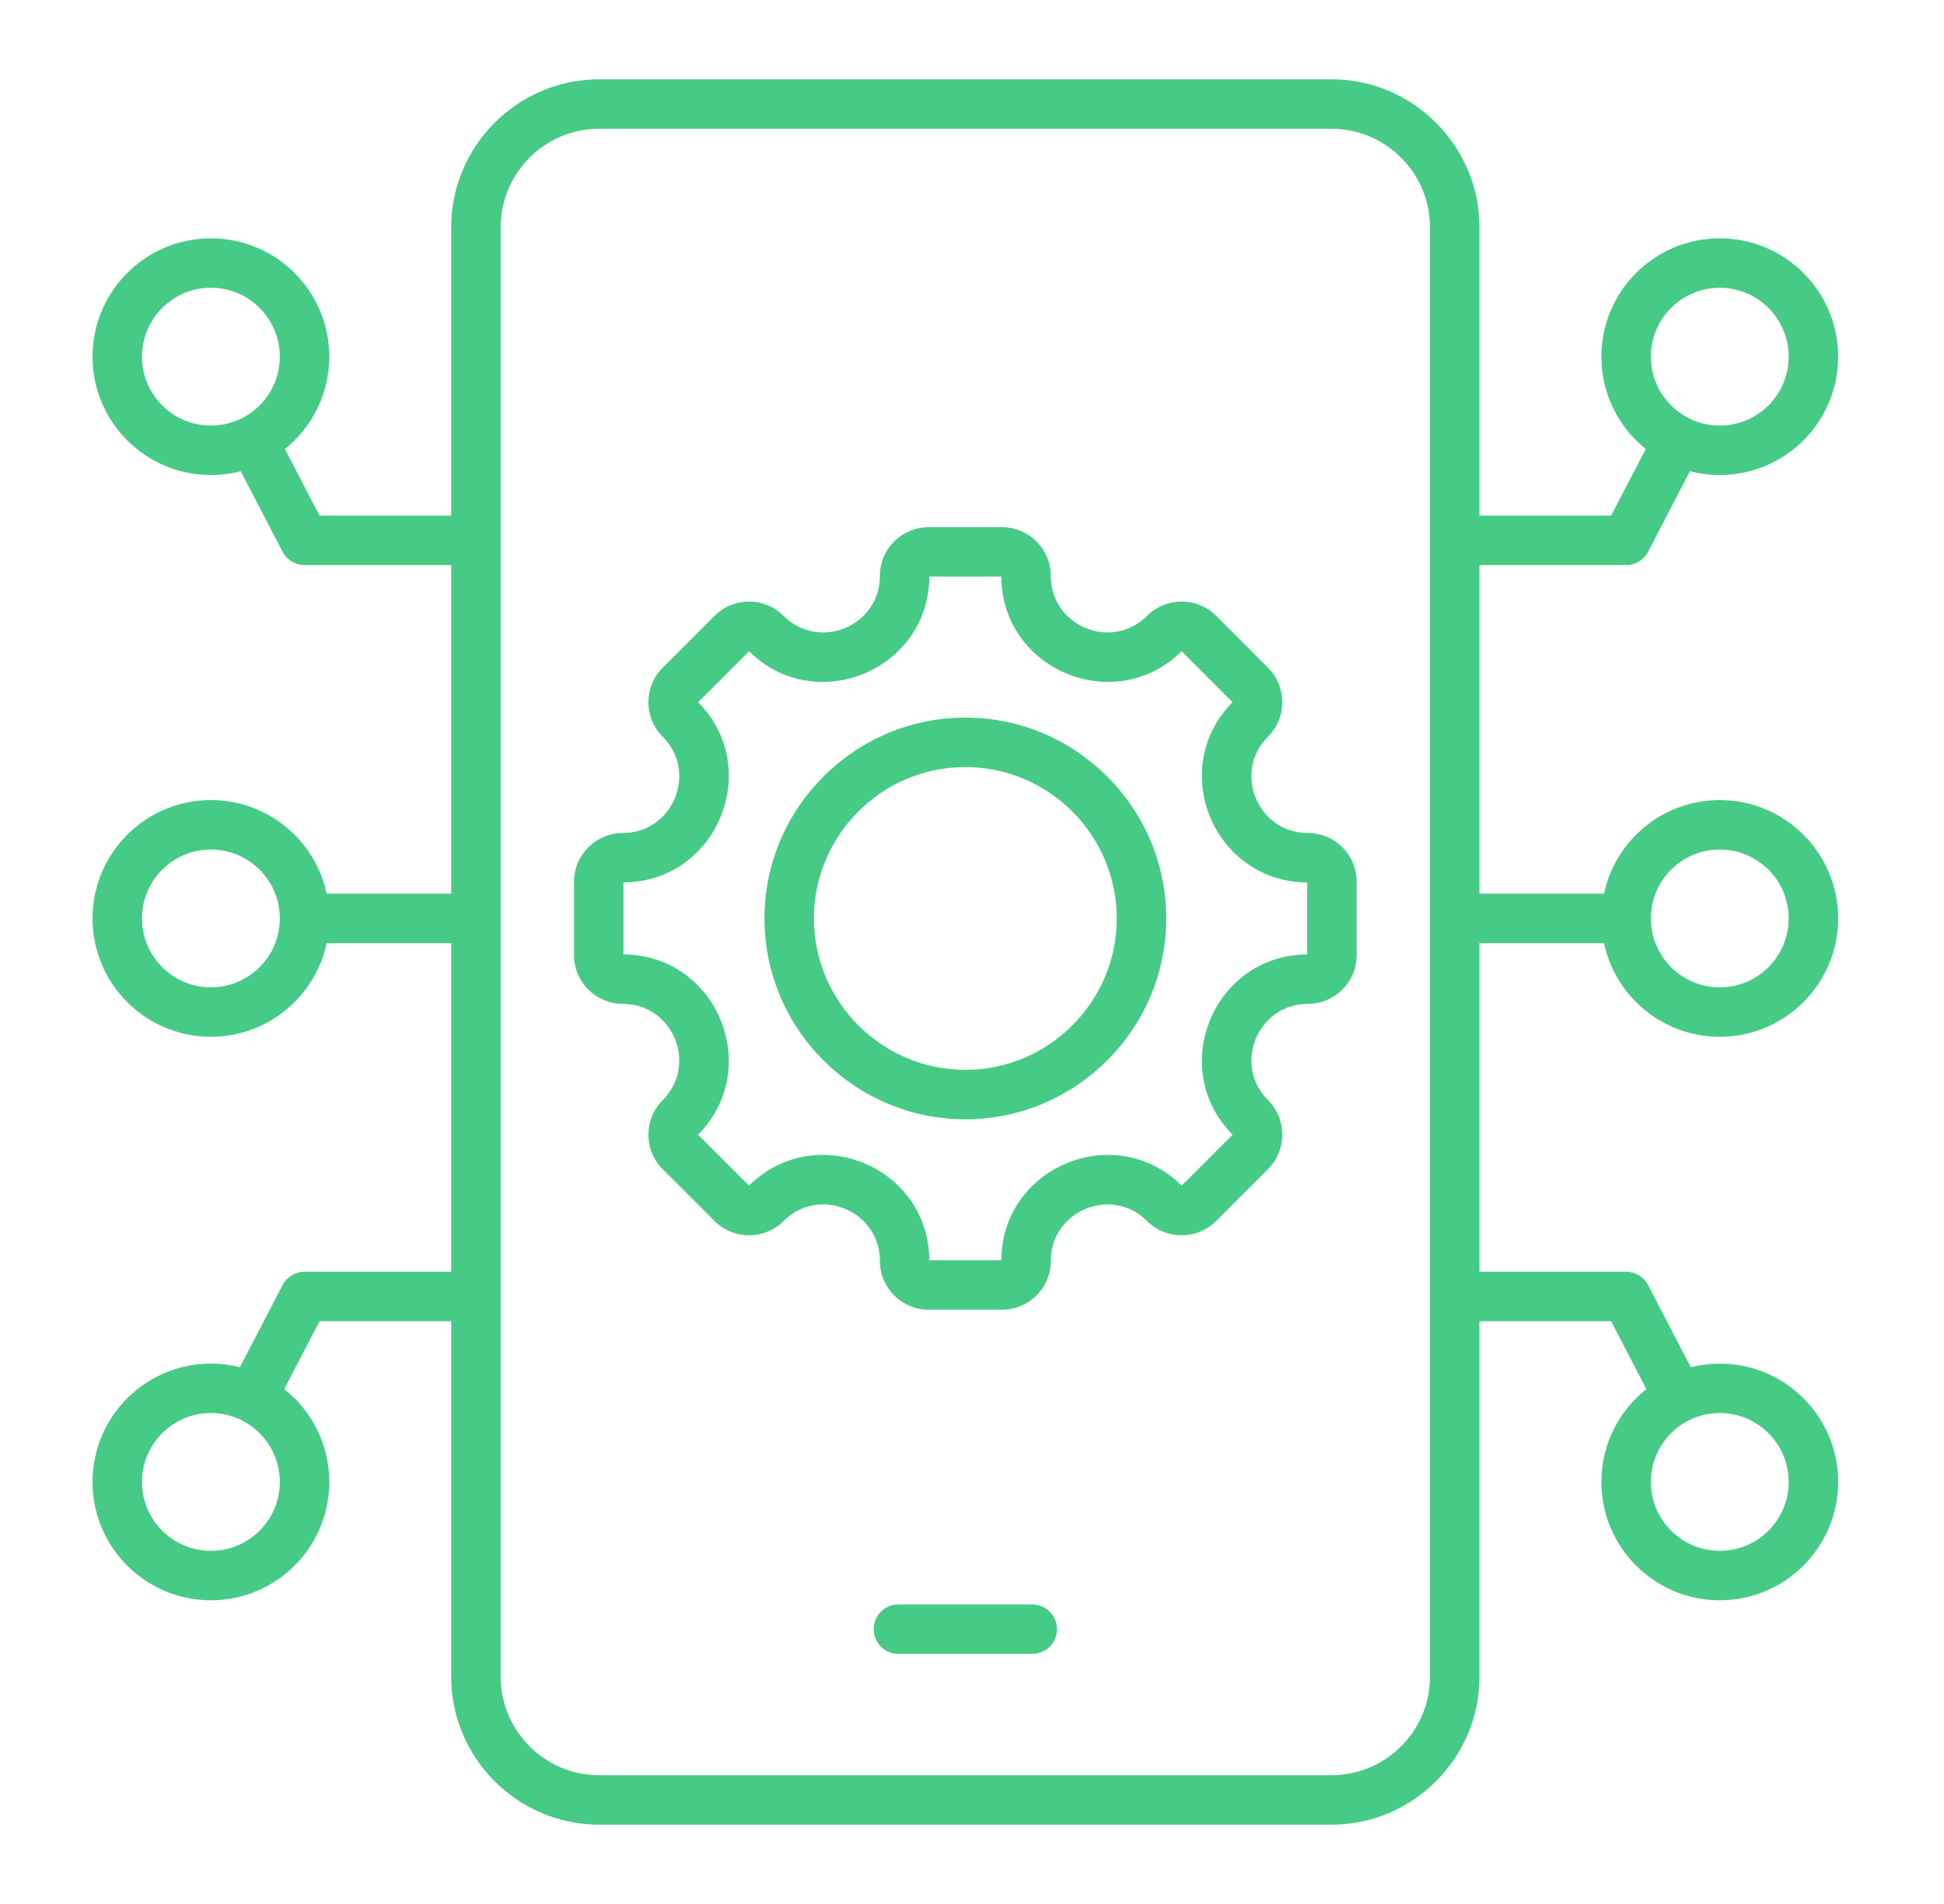 <svg width="49" height="48" viewBox="0 0 49 48" fill="none" xmlns="http://www.w3.org/2000/svg">
<g clip-path="url(#clip0_6874_26827)">
<path fill-rule="evenodd" clip-rule="evenodd" d="M6.068 11.88C5.827 11.943 5.575 11.976 5.316 11.976C3.669 11.976 2.332 10.639 2.332 8.992C2.332 7.345 3.669 6.008 5.316 6.008C6.963 6.008 8.3 7.345 8.3 8.992C8.3 9.933 7.863 10.773 7.182 11.32L8.055 13H11.373V5.726C11.373 3.677 13.05 2 15.097 2H33.565C35.614 2 37.291 3.677 37.291 5.726V13H40.609L41.482 11.32C40.801 10.773 40.364 9.933 40.364 8.992C40.364 7.345 41.701 6.008 43.348 6.008C44.995 6.008 46.332 7.345 46.332 8.992C46.332 10.639 44.995 11.976 43.348 11.976C43.089 11.976 42.837 11.943 42.596 11.88L41.541 13.911C41.434 14.117 41.221 14.247 40.988 14.247H37.291V22.53H40.43C40.717 21.182 41.915 20.17 43.348 20.17C44.995 20.17 46.332 21.507 46.332 23.154C46.332 24.801 44.995 26.138 43.348 26.138C41.915 26.138 40.717 25.125 40.43 23.777H37.291V32.061H40.988C41.221 32.061 41.434 32.19 41.541 32.397L42.617 34.467C42.851 34.408 43.096 34.377 43.348 34.377C44.995 34.377 46.332 35.714 46.332 37.36C46.332 39.007 44.995 40.344 43.348 40.344C41.701 40.344 40.364 39.007 40.364 37.36C40.364 36.412 40.808 35.566 41.499 35.019L40.609 33.308H37.291V42.274C37.291 44.323 35.614 46 33.565 46H15.097C13.05 46 11.373 44.324 11.373 42.274V33.308H8.055L7.165 35.019C7.856 35.566 8.3 36.412 8.3 37.36C8.3 39.007 6.963 40.344 5.316 40.344C3.669 40.344 2.332 39.007 2.332 37.36C2.332 35.714 3.669 34.377 5.316 34.377C5.568 34.377 5.813 34.408 6.047 34.467L7.123 32.397C7.23 32.19 7.444 32.061 7.676 32.061H11.373V23.777H8.234C7.947 25.125 6.749 26.138 5.316 26.138C3.669 26.138 2.332 24.801 2.332 23.154C2.332 21.507 3.669 20.17 5.316 20.17C6.749 20.17 7.947 21.182 8.234 22.53H11.373V14.247H7.676C7.444 14.247 7.23 14.117 7.123 13.911L6.068 11.88ZM36.044 42.274V5.726C36.044 4.363 34.928 3.247 33.565 3.247H15.097C13.735 3.247 12.62 4.363 12.62 5.726V42.274C12.62 43.637 13.735 44.753 15.097 44.753H33.565C34.928 44.753 36.044 43.637 36.044 42.274ZM41.611 23.154C41.611 24.112 42.39 24.891 43.348 24.891C44.307 24.891 45.085 24.112 45.085 23.154C45.085 22.195 44.307 21.417 43.348 21.417C42.39 21.417 41.611 22.195 41.611 23.154ZM7.053 23.154C7.053 22.195 6.274 21.417 5.316 21.417C4.357 21.417 3.579 22.195 3.579 23.154C3.579 24.112 4.357 24.891 5.316 24.891C6.274 24.891 7.053 24.112 7.053 23.154ZM32.966 25.308C31.701 25.308 31.066 26.841 31.961 27.735C32.441 28.215 32.441 28.996 31.961 29.476L30.654 30.783C30.174 31.262 29.393 31.262 28.914 30.783C28.019 29.888 26.486 30.523 26.486 31.788C26.486 32.469 25.935 33.018 25.256 33.018H23.408C22.729 33.018 22.178 32.469 22.178 31.788C22.178 30.521 20.646 29.887 19.75 30.783C19.27 31.263 18.491 31.263 18.011 30.783L16.703 29.476C16.223 28.996 16.223 28.215 16.703 27.735C17.598 26.841 16.963 25.308 15.698 25.308C15.019 25.308 14.468 24.757 14.468 24.078V22.23C14.468 21.551 15.019 21 15.698 21C16.963 21 17.598 19.467 16.703 18.572C16.223 18.092 16.223 17.313 16.703 16.833L18.011 15.525C18.491 15.045 19.27 15.045 19.75 15.525C20.645 16.42 22.178 15.785 22.178 14.52C22.178 13.841 22.729 13.29 23.408 13.29H25.256C25.935 13.29 26.486 13.841 26.486 14.52C26.486 15.785 28.019 16.42 28.914 15.525C29.393 15.045 30.174 15.045 30.654 15.525L31.961 16.833C32.441 17.313 32.441 18.092 31.961 18.572C31.066 19.467 31.701 21 32.966 21C33.648 21 34.196 21.551 34.196 22.23V24.078C34.196 24.757 33.648 25.308 32.966 25.308ZM15.715 22.247V24.061C18.074 24.075 19.255 26.929 17.596 28.606L18.881 29.889C20.559 28.23 23.411 29.411 23.425 31.771H25.239C25.253 29.414 28.107 28.231 29.784 29.89L31.068 28.606C29.409 26.929 30.592 24.075 32.949 24.061V22.247C30.592 22.233 29.409 19.379 31.067 17.703L29.784 16.418C28.107 18.077 25.253 16.895 25.239 14.536H23.425C23.411 16.895 20.558 18.076 18.881 16.419L17.597 17.703C19.255 19.379 18.073 22.233 15.715 22.247ZM24.333 28.218C21.543 28.218 19.269 25.943 19.269 23.154C19.269 20.365 21.543 18.091 24.333 18.091C27.121 18.091 29.396 20.365 29.396 23.154C29.396 25.943 27.121 28.218 24.333 28.218ZM24.333 26.971C26.434 26.971 28.149 25.256 28.149 23.154C28.149 21.052 26.434 19.338 24.333 19.338C22.23 19.338 20.516 21.052 20.516 23.154C20.516 25.256 22.23 26.971 24.333 26.971ZM22.645 41.695C22.301 41.695 22.022 41.416 22.022 41.072C22.022 40.728 22.301 40.448 22.645 40.448H26.018C26.363 40.448 26.642 40.728 26.642 41.072C26.642 41.416 26.363 41.695 26.018 41.695H22.645ZM5.316 35.623C4.357 35.623 3.579 36.402 3.579 37.36C3.579 38.319 4.357 39.097 5.316 39.097C6.274 39.097 7.053 38.319 7.053 37.36C7.053 36.402 6.274 35.623 5.316 35.623ZM43.348 7.255C42.39 7.255 41.611 8.033 41.611 8.992C41.611 9.95 42.39 10.729 43.348 10.729C44.307 10.729 45.085 9.95 45.085 8.992C45.085 8.033 44.307 7.255 43.348 7.255ZM43.348 35.623C42.39 35.623 41.611 36.402 41.611 37.36C41.611 38.319 42.39 39.097 43.348 39.097C44.307 39.097 45.085 38.319 45.085 37.36C45.085 36.402 44.307 35.623 43.348 35.623ZM5.316 7.255C4.357 7.255 3.579 8.033 3.579 8.992C3.579 9.95 4.357 10.729 5.316 10.729C6.274 10.729 7.053 9.95 7.053 8.992C7.053 8.033 6.274 7.255 5.316 7.255Z" fill="#46CB86"/>
</g>
<defs>
<clipPath id="clip0_6874_26827">
<rect width="48" height="48" fill="white" transform="translate(0.332)"/>
</clipPath>
</defs>
</svg>
